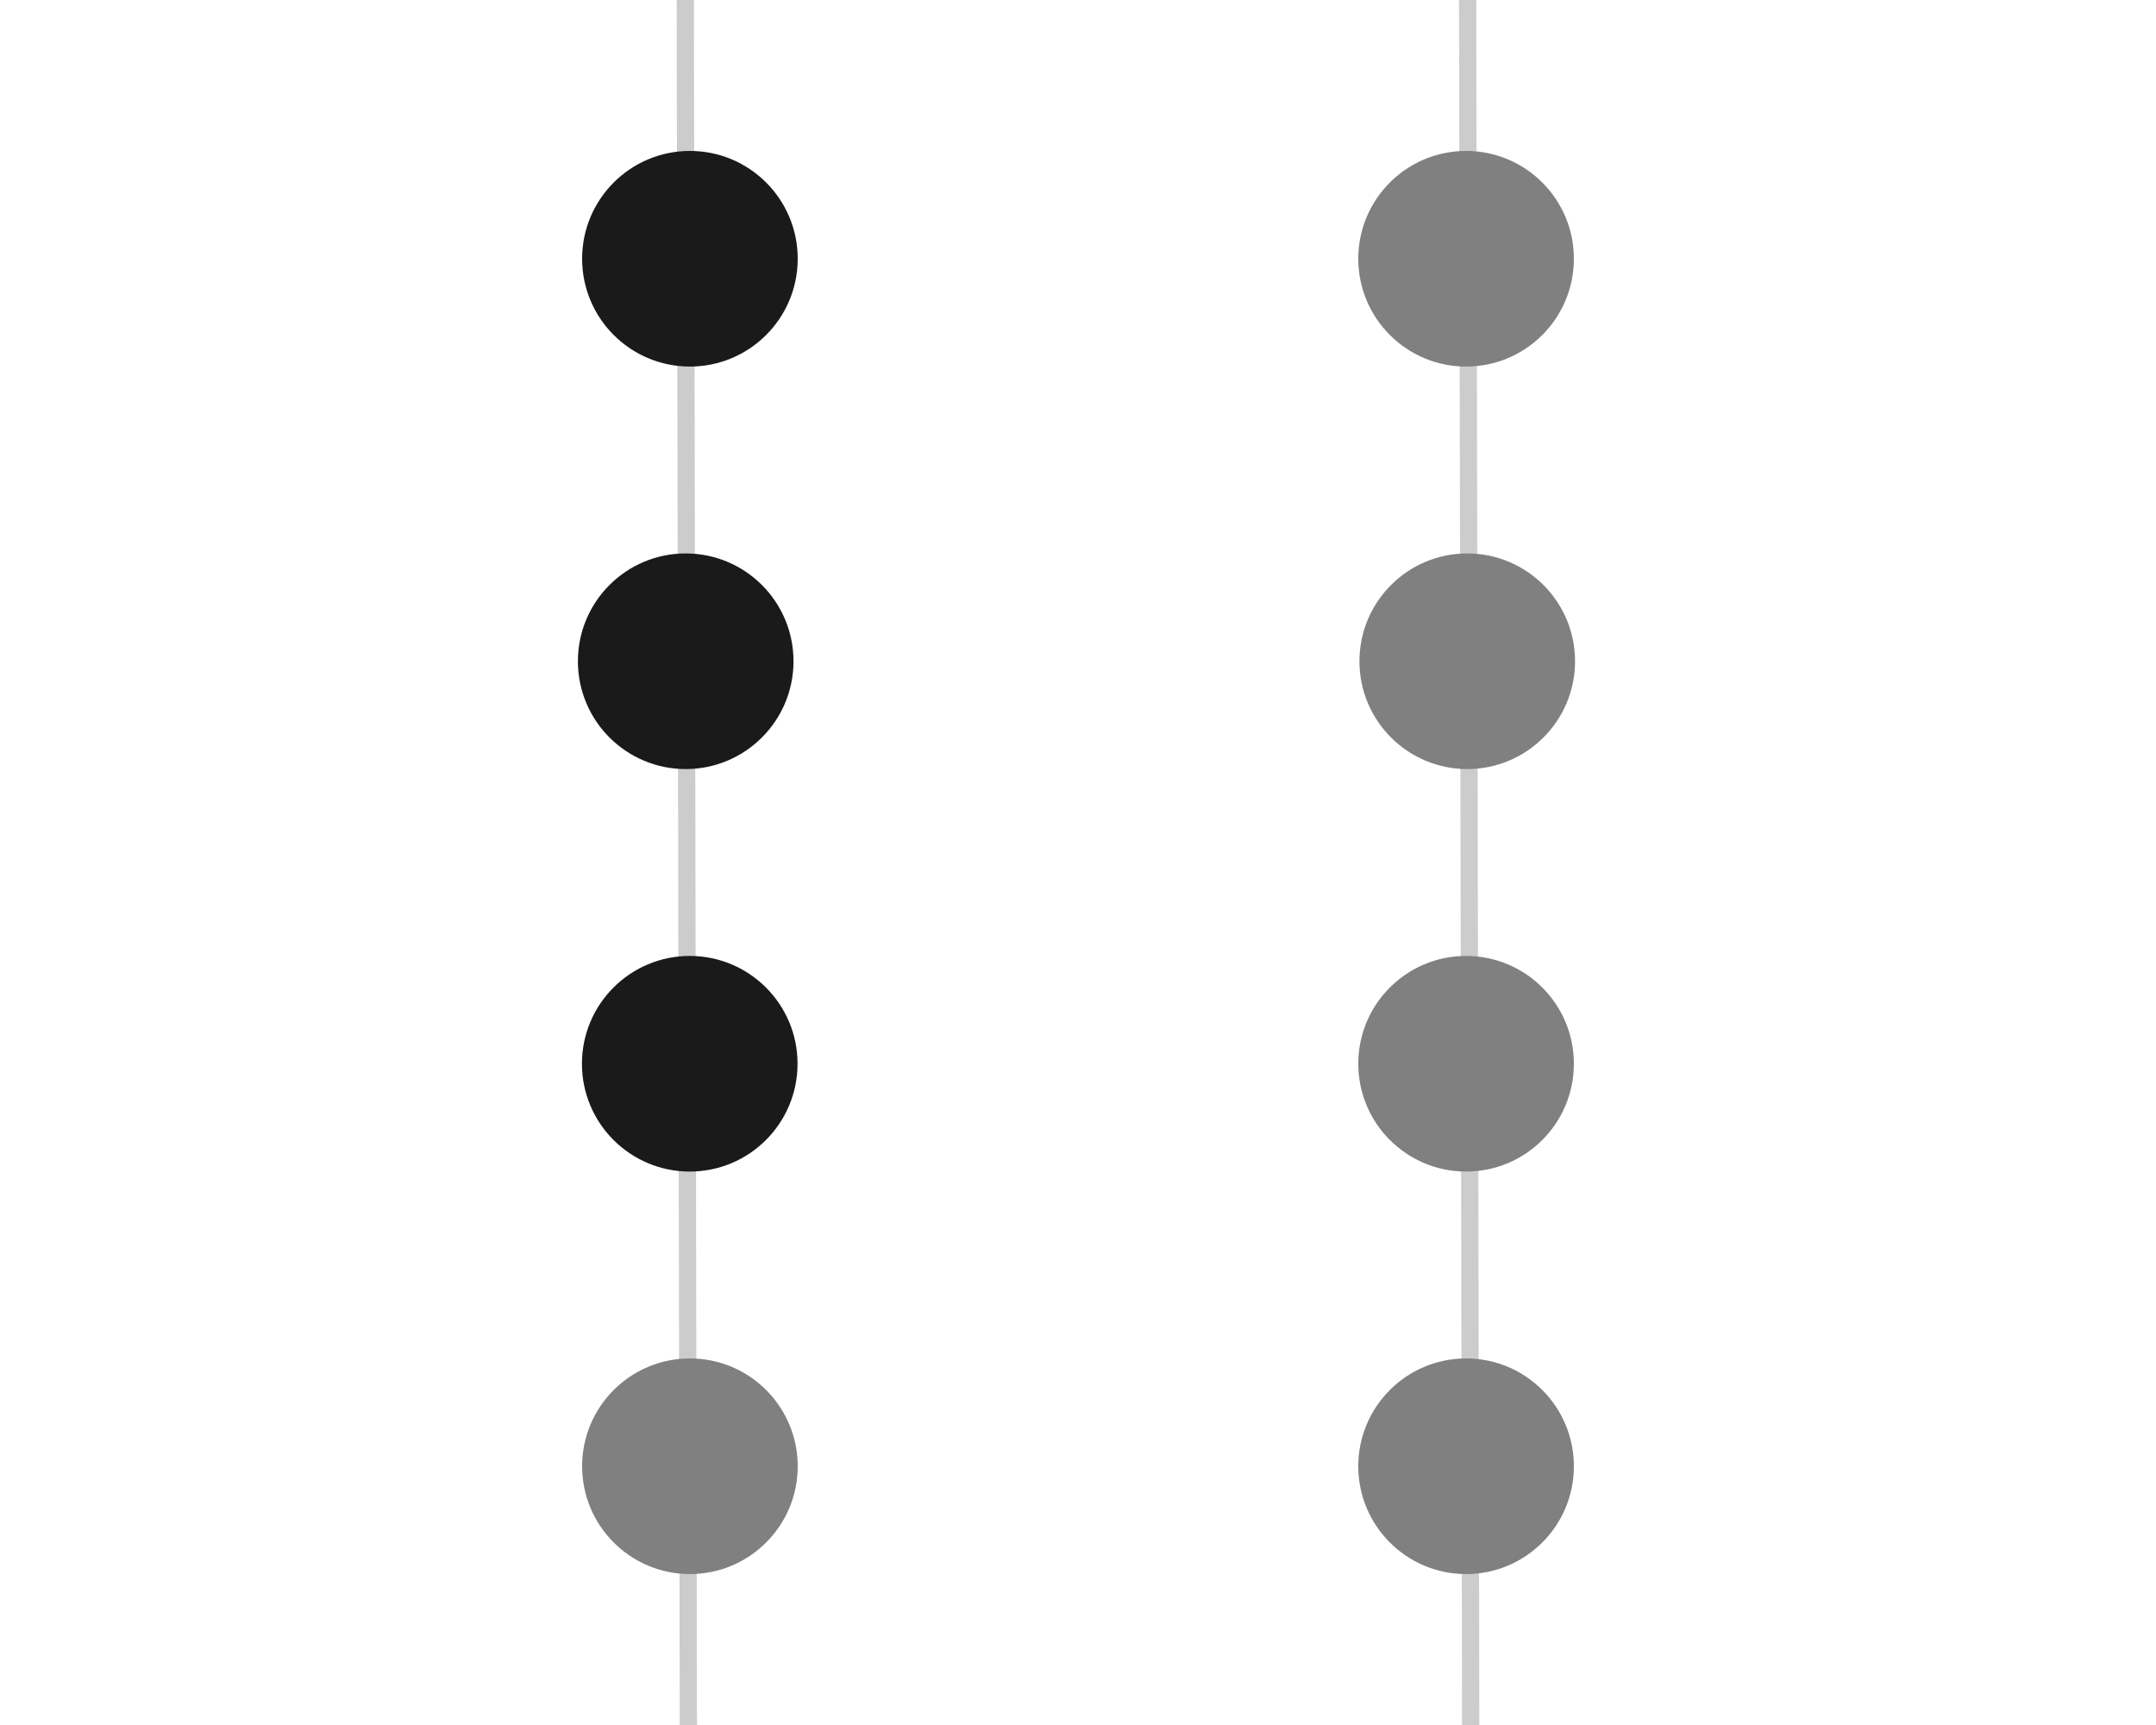 <?xml version="1.0" standalone="no"?>
<!DOCTYPE svg PUBLIC "-//W3C//DTD SVG 20010904//EN" "http://www.w3.org/TR/2001/REC-SVG-20010904/DTD/svg10.dtd">
<!-- Created using Krita: https://krita.org -->
<svg xmlns="http://www.w3.org/2000/svg" 
    xmlns:xlink="http://www.w3.org/1999/xlink"
    xmlns:krita="http://krita.org/namespaces/svg/krita"
    xmlns:sodipodi="http://sodipodi.sourceforge.net/DTD/sodipodi-0.dtd"
    width="180pt"
    height="144pt"
    viewBox="0 0 180 144">
<defs/>
<path id="shape0" transform="matrix(0 1 -1 0 57.469 -7.105427357601e-15)" fill="none" stroke="#cccccc" stroke-width="1.44" stroke-linecap="square" stroke-linejoin="miter" stroke-miterlimit="2" d="M0 0.255L144.094 0" sodipodi:nodetypes="cc"/><path id="shape01" transform="matrix(0 1 -1 0 122.786 -0.047)" fill="none" stroke="#cccccc" stroke-width="1.44" stroke-linecap="square" stroke-linejoin="miter" stroke-miterlimit="2" d="M0 0.255L144.094 0" sodipodi:nodetypes="cc"/><circle id="shape2" transform="translate(48.6, 12.6)" r="9" cx="9" cy="9" fill="#1a1a1a" fill-rule="evenodd" stroke-opacity="0" stroke="#000000" stroke-width="0" stroke-linecap="square" stroke-linejoin="bevel"/><circle id="shape02" transform="matrix(1 0 0 1 48.248 46.2)" r="9" cx="9" cy="9" fill="#1a1a1a" fill-rule="evenodd" stroke-opacity="0" stroke="#000000" stroke-width="0" stroke-linecap="square" stroke-linejoin="bevel"/><circle id="shape01" transform="matrix(1 0 0 1 48.585 79.8)" r="9" cx="9" cy="9" fill="#1a1a1a" fill-rule="evenodd" stroke-opacity="0" stroke="#000000" stroke-width="0" stroke-linecap="square" stroke-linejoin="bevel"/><circle id="shape02" transform="matrix(1 0 0 1 48.6 113.4)" r="9" cx="9" cy="9" fill="#808080" fill-rule="evenodd" stroke-opacity="0" stroke="#000000" stroke-width="0" stroke-linecap="square" stroke-linejoin="bevel"/><circle id="shape03" transform="matrix(1 0 0 1 113.4 79.8)" r="9" cx="9" cy="9" fill="#808080" fill-rule="evenodd" stroke-opacity="0" stroke="#000000" stroke-width="0" stroke-linecap="square" stroke-linejoin="bevel"/><circle id="shape04" transform="matrix(1 0 0 1 113.4 12.6)" r="9" cx="9" cy="9" fill="#808080" fill-rule="evenodd" stroke-opacity="0" stroke="#000000" stroke-width="0" stroke-linecap="square" stroke-linejoin="bevel"/><circle id="shape011" transform="matrix(1 0 0 1 113.497 46.2)" r="9" cx="9" cy="9" fill="#808080" fill-rule="evenodd" stroke-opacity="0" stroke="#000000" stroke-width="0" stroke-linecap="square" stroke-linejoin="bevel"/><circle id="shape021" transform="matrix(1 0 0 1 113.4 113.4)" r="9" cx="9" cy="9" fill="#808080" fill-rule="evenodd" stroke-opacity="0" stroke="#000000" stroke-width="0" stroke-linecap="square" stroke-linejoin="bevel"/>
</svg>
